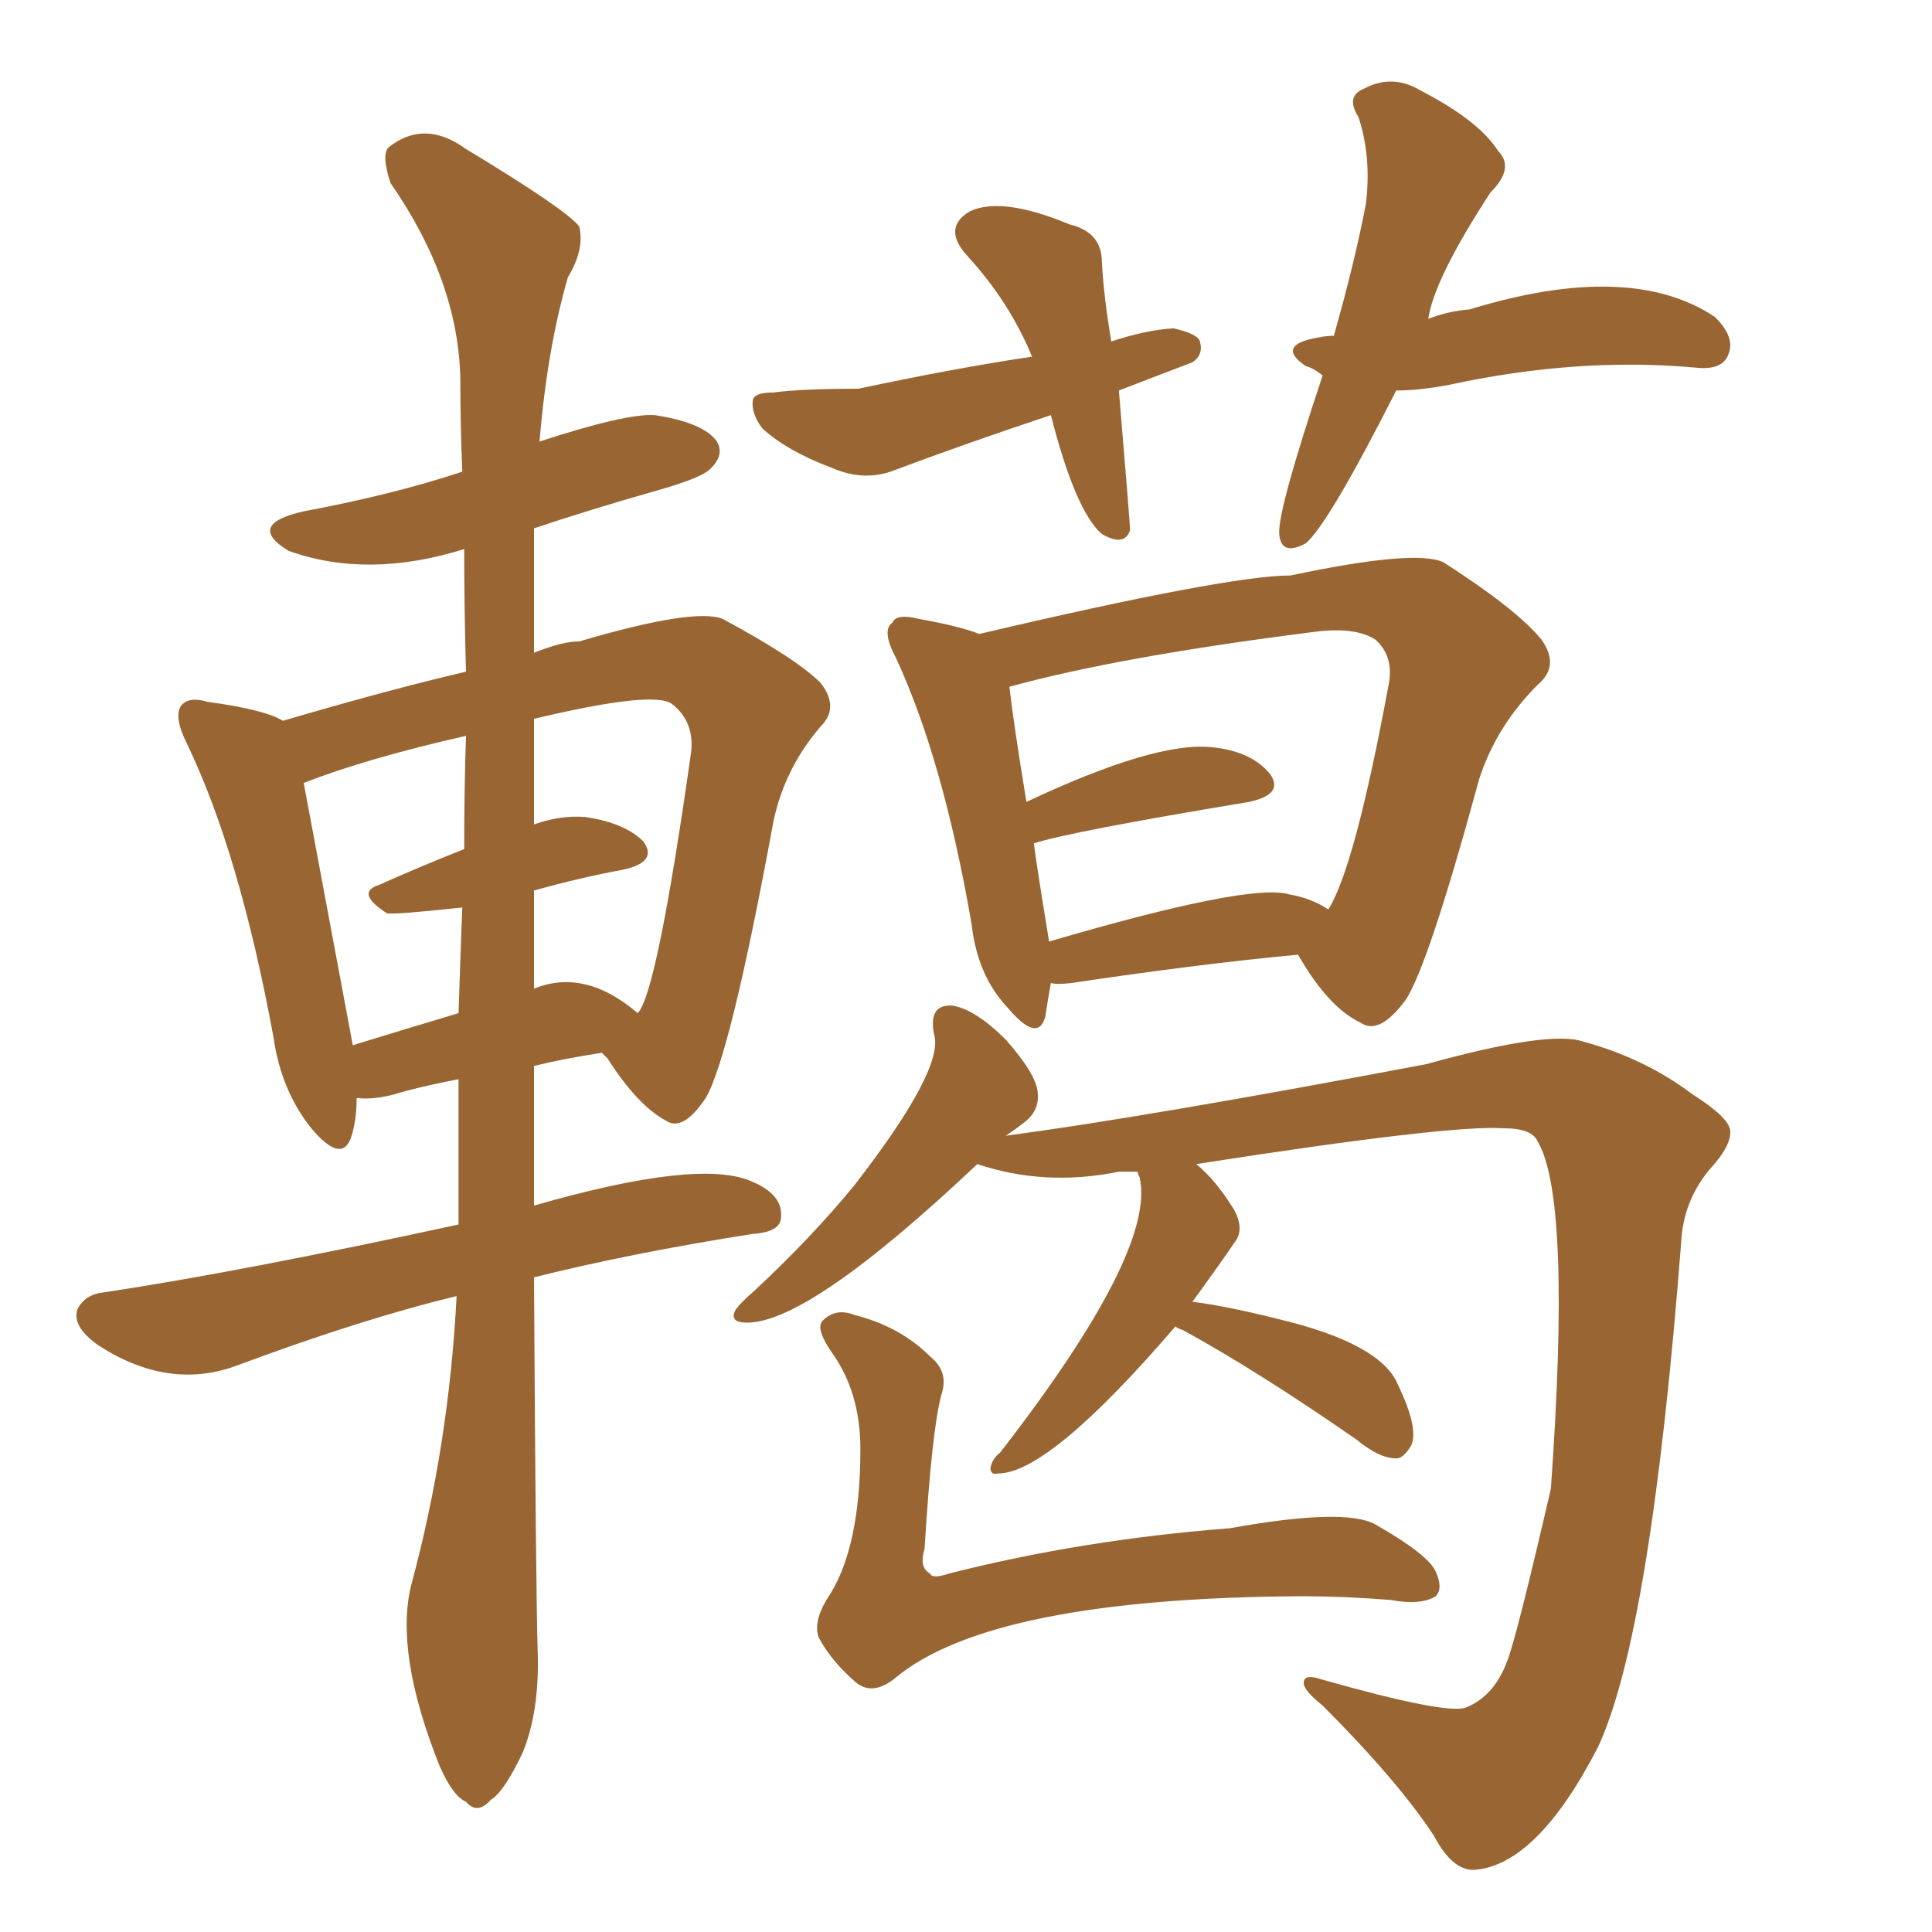<svg xmlns="http://www.w3.org/2000/svg" xmlns:xlink="http://www.w3.org/1999/xlink" width="150" height="150"><path fill="#996633" padding="10" d="M35.45 100.63L35.45 100.63Q28.13 102.39 18.31 106.05L18.31 106.05Q13.04 107.96 7.62 104.44L7.62 104.44Q5.57 102.98 6.01 101.66L6.01 101.66Q6.59 100.49 8.06 100.34L8.06 100.34Q18.75 98.73 35.60 95.07L35.60 95.07Q35.60 89.21 35.60 83.79L35.60 83.79Q32.52 84.38 30.62 84.96L30.62 84.96Q29.00 85.40 27.69 85.25L27.69 85.25Q27.69 87.01 27.25 88.33L27.25 88.33Q26.51 90.38 24.17 87.60L24.17 87.60Q21.83 84.67 21.24 80.57L21.24 80.57Q18.60 66.21 14.50 57.71L14.50 57.71Q13.48 55.66 14.06 54.79L14.06 54.79Q14.65 54.05 16.11 54.49L16.11 54.49Q20.51 55.08 21.97 55.96L21.97 55.96Q30.47 53.47 36.18 52.15L36.18 52.15Q36.04 47.17 36.04 42.63L36.04 42.63Q28.56 44.97 22.41 42.77L22.41 42.77Q19.04 40.72 23.58 39.70L23.58 39.70Q30.62 38.38 35.89 36.62L35.89 36.62Q35.74 32.96 35.74 29.44L35.74 29.44Q35.60 21.83 30.32 14.21L30.32 14.21Q29.59 12.01 30.18 11.43L30.18 11.43Q32.96 9.23 36.18 11.57L36.18 11.57Q43.95 16.26 44.97 17.58L44.97 17.58Q45.41 19.34 44.09 21.53L44.09 21.53Q42.48 27.10 41.89 34.28L41.89 34.28Q48.63 32.08 50.83 32.23L50.83 32.23Q54.64 32.81 55.66 34.28L55.66 34.28Q56.25 35.30 55.22 36.33L55.22 36.33Q54.64 37.06 50.98 38.09L50.98 38.09Q45.85 39.55 41.46 41.02L41.46 41.02Q41.46 45.85 41.46 50.68L41.46 50.68Q43.65 49.80 44.97 49.80L44.97 49.80Q53.91 47.17 56.10 48.05L56.10 48.05Q61.82 51.12 63.72 53.03L63.72 53.03Q65.19 54.93 63.72 56.40L63.72 56.40Q60.94 59.62 60.06 63.72L60.06 63.72Q56.69 82.03 54.79 85.25L54.79 85.25Q53.03 87.89 51.71 87.01L51.71 87.01Q49.51 85.84 47.17 82.18L47.17 82.18Q46.88 81.88 46.73 81.74L46.73 81.74Q43.80 82.18 41.46 82.76L41.46 82.76Q41.46 88.62 41.46 93.60L41.46 93.60Q54.20 89.94 58.30 91.70L58.30 91.70Q60.79 92.72 60.64 94.48L60.64 94.48Q60.64 95.65 58.45 95.80L58.45 95.80Q49.07 97.27 41.46 99.17L41.46 99.17Q41.60 123.78 41.75 128.32L41.75 128.32Q41.89 132.86 40.58 136.08L40.58 136.08Q39.11 139.16 38.09 139.75L38.09 139.75Q37.06 140.92 36.18 139.89L36.18 139.89Q35.16 139.45 34.13 137.11L34.13 137.11Q30.62 128.32 31.93 123.05L31.93 123.05Q34.86 112.21 35.45 100.63ZM41.46 69.14L41.46 69.14Q41.46 73.10 41.46 76.76L41.46 76.76Q45.41 75.15 49.51 78.66L49.51 78.66Q50.98 77.20 53.61 58.74L53.61 58.74Q54.05 56.10 52.15 54.64L52.15 54.64Q50.68 53.61 41.46 55.81L41.46 55.81Q41.46 59.91 41.46 64.01L41.46 64.01Q43.51 63.28 45.41 63.43L45.41 63.43Q48.49 63.87 49.95 65.33L49.95 65.33Q51.12 66.94 48.34 67.53L48.34 67.53Q45.12 68.12 41.46 69.14ZM36.04 65.92L36.04 65.92Q36.04 61.23 36.18 57.13L36.18 57.13Q28.42 58.89 23.58 60.79L23.58 60.79Q25.49 71.04 27.39 81.15L27.39 81.15Q31.20 79.98 35.60 78.66L35.60 78.66Q35.74 74.41 35.89 70.46L35.89 70.46Q30.47 71.04 30.03 70.90L30.03 70.90Q27.54 69.29 29.44 68.70L29.44 68.70Q32.37 67.38 36.04 65.92ZM86.87 30.32L86.87 30.32Q87.74 40.72 87.74 41.16L87.74 41.16Q87.30 42.48 85.55 41.46L85.55 41.46Q83.50 39.70 81.59 32.23L81.59 32.23Q75 34.42 69.14 36.62L69.14 36.62Q66.94 37.35 64.60 36.33L64.60 36.33Q61.08 35.01 59.18 33.25L59.18 33.25Q58.30 32.08 58.45 31.05L58.45 31.05Q58.59 30.47 60.06 30.47L60.06 30.47Q62.26 30.18 66.65 30.18L66.65 30.18Q74.27 28.56 80.13 27.69L80.13 27.69Q78.37 23.44 75.15 19.92L75.15 19.92Q73.10 17.72 75.29 16.41L75.29 16.41Q77.78 15.23 83.06 17.43L83.06 17.43Q85.55 18.02 85.55 20.36L85.55 20.36Q85.69 23.00 86.28 26.51L86.28 26.51Q88.92 25.63 91.11 25.49L91.11 25.49Q93.02 25.93 93.16 26.51L93.16 26.51Q93.46 27.54 92.58 28.13L92.58 28.13Q89.50 29.30 86.87 30.32ZM108.40 30.32L108.40 30.32Q103.13 40.72 101.37 42.19L101.37 42.19Q99.46 43.21 99.32 41.46L99.32 41.46Q99.17 39.70 102.69 29.15L102.69 29.15Q101.95 28.56 101.37 28.42L101.37 28.42Q99.02 26.81 102.25 26.22L102.25 26.22Q102.98 26.07 103.56 26.07L103.56 26.07Q105.18 20.36 106.05 15.82L106.05 15.82Q106.49 12.16 105.47 9.08L105.47 9.08Q104.44 7.47 105.91 6.88L105.91 6.88Q108.11 5.71 110.30 7.03L110.30 7.03Q114.84 9.38 116.31 11.72L116.31 11.72Q117.63 13.04 115.72 14.94L115.72 14.94Q111.33 21.68 110.89 24.76L110.89 24.76Q112.35 24.17 114.11 24.02L114.11 24.02Q126.56 20.21 133.15 24.61L133.15 24.61Q134.77 26.22 134.18 27.54L134.18 27.54Q133.74 28.71 131.84 28.56L131.84 28.56Q122.61 27.69 112.50 29.88L112.50 29.88Q110.16 30.32 108.40 30.32ZM81.59 76.32L81.59 76.32Q81.30 77.93 81.15 78.96L81.15 78.96Q80.57 81.01 78.22 78.22L78.22 78.22Q75.88 75.73 75.44 71.78L75.44 71.78Q73.24 59.03 69.58 51.12L69.58 51.12Q68.41 48.93 69.29 48.34L69.29 48.34Q69.58 47.61 71.34 48.05L71.34 48.05Q74.56 48.63 76.03 49.22L76.03 49.22Q95.36 44.68 100.20 44.68L100.20 44.68Q109.86 42.63 112.06 43.65L112.06 43.65Q117.77 47.31 119.68 49.66L119.68 49.66Q121.14 51.71 119.38 53.17L119.38 53.17Q116.16 56.40 114.84 60.50L114.84 60.50Q110.89 75 109.13 77.64L109.13 77.64Q107.08 80.42 105.62 79.39L105.62 79.39Q103.13 78.22 100.78 74.12L100.78 74.12Q93.02 74.85 83.20 76.32L83.20 76.32Q82.03 76.46 81.59 76.32ZM100.05 69.43L100.05 69.43Q101.81 69.73 103.13 70.61L103.13 70.61Q105.18 67.38 107.81 53.17L107.81 53.17Q108.25 50.98 106.79 49.66L106.79 49.66Q105.18 48.63 101.95 49.07L101.95 49.07Q86.87 50.98 78.37 53.32L78.37 53.32Q78.66 55.96 79.69 62.26L79.69 62.26Q89.65 57.57 94.04 58.01L94.04 58.01Q97.12 58.30 98.58 60.06L98.58 60.06Q99.76 61.67 96.97 62.26L96.97 62.26Q82.91 64.60 80.27 65.48L80.27 65.48Q80.42 66.80 81.45 73.10L81.45 73.10Q96.97 68.55 100.05 69.43ZM91.26 102.98L91.26 102.98Q81.45 114.40 77.49 114.40L77.49 114.40Q76.90 114.55 76.90 113.96L76.90 113.96Q77.05 113.23 77.64 112.79L77.64 112.79Q89.79 97.12 88.48 91.41L88.48 91.41Q88.33 91.11 88.33 90.97L88.33 90.97Q87.45 90.97 86.87 90.97L86.87 90.97Q81.15 92.14 75.88 90.38L75.88 90.38Q62.84 102.69 58.01 102.69L58.01 102.69Q56.54 102.69 57.13 101.66L57.13 101.66Q57.57 101.07 58.59 100.20L58.59 100.20Q63.13 95.95 66.36 91.99L66.36 91.99Q73.39 82.91 72.51 80.27L72.51 80.27Q72.07 77.93 73.97 78.08L73.97 78.08Q75.73 78.37 78.08 80.71L78.08 80.71Q80.42 83.35 80.57 84.81L80.57 84.81Q80.71 86.13 79.69 87.01L79.69 87.01Q78.96 87.60 78.08 88.18L78.08 88.18Q89.06 86.72 110.74 82.62L110.74 82.62Q120.26 79.98 122.90 80.86L122.90 80.86Q127.73 82.18 131.40 84.96L131.40 84.96Q134.18 86.72 134.33 87.74L134.33 87.74Q134.47 88.92 132.71 90.82L132.71 90.82Q130.66 93.31 130.52 96.53L130.52 96.53Q128.17 126.86 124.07 135.64L124.07 135.64Q119.38 144.73 114.55 145.17L114.55 145.17Q112.79 145.31 111.33 142.53L111.33 142.53Q108.54 138.28 102.69 132.42L102.69 132.42Q101.22 131.25 101.22 130.66L101.22 130.66Q101.22 129.93 102.54 130.37L102.54 130.37Q112.35 133.15 113.82 132.57L113.82 132.57Q116.02 131.69 117.04 128.91L117.04 128.91Q117.77 127.00 120.41 115.58L120.41 115.58Q122.02 93.02 119.38 88.62L119.38 88.62Q118.95 87.60 116.75 87.60L116.75 87.60Q112.65 87.30 92.87 90.38L92.87 90.38Q94.34 91.55 95.80 93.90L95.80 93.90Q96.68 95.51 95.80 96.53L95.80 96.53Q94.92 97.85 92.58 101.07L92.58 101.07Q95.07 101.37 99.17 102.39L99.17 102.39Q107.23 104.30 108.54 107.52L108.54 107.52Q110.16 110.89 109.57 112.21L109.57 112.21Q108.98 113.23 108.40 113.23L108.40 113.23Q107.08 113.23 105.32 111.77L105.32 111.77Q97.71 106.49 91.85 103.27L91.85 103.27Q91.41 103.13 91.26 102.98ZM73.10 108.25L73.10 108.25L73.10 108.25Q72.36 110.89 71.78 120.26L71.78 120.26Q71.34 121.73 72.22 122.17L72.22 122.17Q72.36 122.61 73.68 122.17L73.68 122.17Q84.08 119.53 95.51 118.65L95.51 118.65Q104.44 117.04 106.79 118.36L106.79 118.36Q110.89 120.70 111.47 122.02L111.47 122.02Q112.06 123.34 111.47 123.93L111.47 123.93Q110.30 124.66 107.96 124.22L107.96 124.22Q104.30 123.93 101.07 123.93L101.07 123.93Q77.05 124.07 69.58 130.22L69.58 130.22Q67.82 131.69 66.50 130.66L66.50 130.66Q64.60 129.05 63.57 127.15L63.57 127.15Q63.13 125.98 64.16 124.22L64.16 124.22Q66.80 120.41 66.80 112.50L66.80 112.50Q66.80 108.11 64.60 105.03L64.60 105.03Q63.28 103.13 63.87 102.54L63.87 102.54Q64.89 101.51 66.36 102.10L66.36 102.10Q69.87 102.98 72.22 105.32L72.22 105.32Q73.68 106.49 73.10 108.25Z"/></svg>